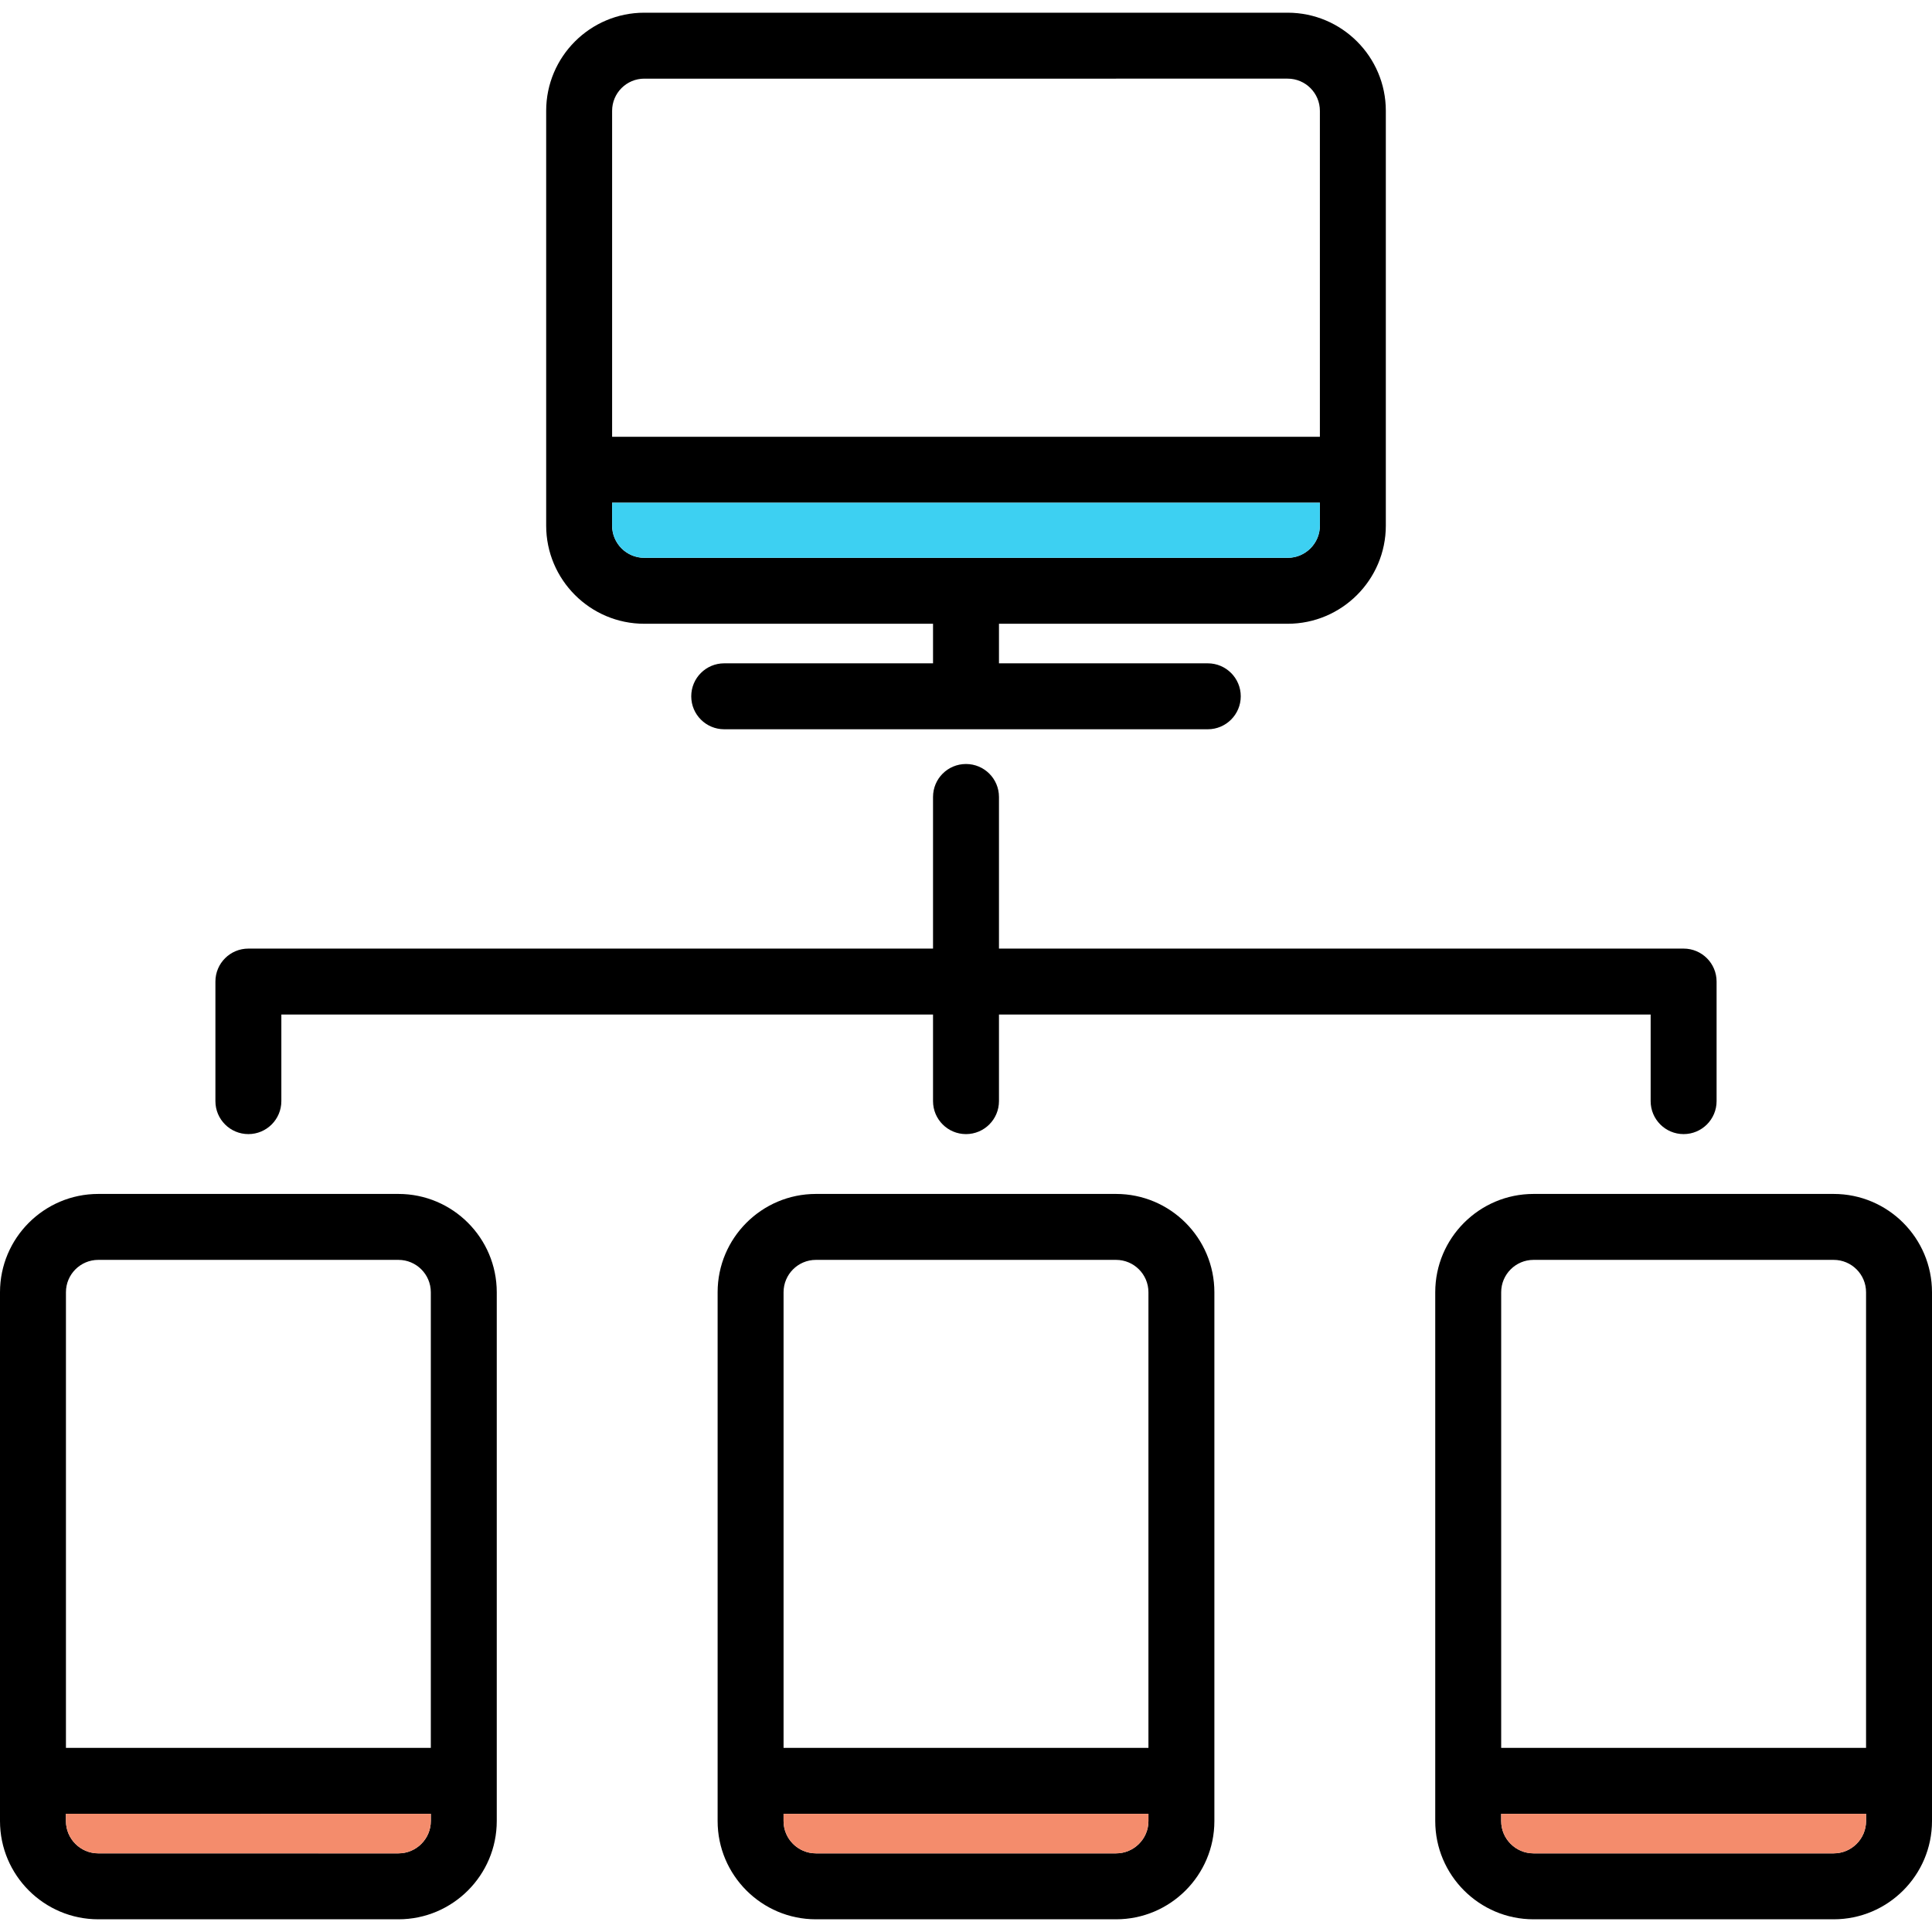 <?xml version="1.0" encoding="iso-8859-1"?>
<!-- Generator: Adobe Illustrator 19.1.0, SVG Export Plug-In . SVG Version: 6.00 Build 0)  -->
<svg version="1.1" id="Capa_1" xmlns="http://www.w3.org/2000/svg" xmlns:xlink="http://www.w3.org/1999/xlink" x="0px" y="0px"
	 viewBox="0 0 439.48 439.48" style="enable-background:new 0 0 439.48 439.48;" xml:space="preserve">
<g>
	<path d="M439.48,293.95v120.29c0,12.32-10.03,22.35-22.36,22.35h-68.29c-12.32,0-22.35-10.03-22.35-22.35V293.95
		c0-12.33,10.03-22.36,22.35-22.36h68.29C429.45,271.59,439.48,281.62,439.48,293.95z M424.48,414.24v-1.65h-83v1.65
		c0,4.05,3.3,7.35,7.35,7.35h68.29C421.18,421.59,424.48,418.29,424.48,414.24z M424.48,397.59V293.95c0-4.06-3.3-7.36-7.36-7.36
		h-68.29c-4.05,0-7.35,3.3-7.35,7.36v103.64H424.48z"/>
	<path style="fill:#F48C6C;" d="M424.48,412.59v1.65c0,4.05-3.3,7.35-7.36,7.35h-68.29c-4.05,0-7.35-3.3-7.35-7.35v-1.65H424.48z"/>
	<path d="M390.48,223.28v27.2c0,4.14-3.36,7.5-7.5,7.5c-4.15,0-7.5-3.36-7.5-7.5v-19.7H227.24v19.7c0,4.14-3.36,7.5-7.5,7.5
		c-4.15,0-7.5-3.36-7.5-7.5v-19.7H64v19.7c0,4.14-3.36,7.5-7.5,7.5c-4.15,0-7.5-3.36-7.5-7.5v-27.2c0-4.14,3.35-7.5,7.5-7.5h155.74
		v-34.49c0-4.15,3.35-7.5,7.5-7.5c4.14,0,7.5,3.35,7.5,7.5v34.49h155.74C387.12,215.78,390.48,219.14,390.48,223.28z"/>
	<path d="M315.24,25.21v94.35c0,12.31-10.02,22.33-22.33,22.33h-65.67v9h47.5c4.14,0,7.5,3.36,7.5,7.5s-3.36,7.5-7.5,7.5h-110
		c-4.15,0-7.5-3.36-7.5-7.5s3.35-7.5,7.5-7.5h47.5v-9h-65.68c-12.31,0-22.32-10.02-22.32-22.33V25.21
		c0-12.31,10.01-22.32,22.32-22.32h146.35C305.22,2.89,315.24,12.9,315.24,25.21z M300.24,119.56v-5.2h-161v5.2
		c0,4.04,3.28,7.33,7.32,7.33h146.35C296.95,126.89,300.24,123.6,300.24,119.56z M300.24,99.36V25.21c0-4.04-3.29-7.32-7.33-7.32
		H146.56c-4.04,0-7.32,3.28-7.32,7.32v74.15H300.24z"/>
	<path style="fill:#3DD0F2;" d="M300.24,114.36v5.2c0,4.04-3.29,7.33-7.33,7.33H146.56c-4.04,0-7.32-3.29-7.32-7.33v-5.2H300.24z"/>
	<path d="M276.24,293.95v120.29c0,12.32-10.03,22.35-22.36,22.35h-68.29c-12.32,0-22.35-10.03-22.35-22.35V293.95
		c0-12.33,10.03-22.36,22.35-22.36h68.29C266.21,271.59,276.24,281.62,276.24,293.95z M261.24,414.24v-1.65h-83v1.65
		c0,4.05,3.3,7.35,7.35,7.35h68.29C257.94,421.59,261.24,418.29,261.24,414.24z M261.24,397.59V293.95c0-4.06-3.3-7.36-7.36-7.36
		h-68.29c-4.05,0-7.35,3.3-7.35,7.36v103.64H261.24z"/>
	<path style="fill:#F48C6C;" d="M261.24,412.59v1.65c0,4.05-3.3,7.35-7.36,7.35h-68.29c-4.05,0-7.35-3.3-7.35-7.35v-1.65H261.24z"/>
	<path d="M113,293.95v120.29c0,12.32-10.03,22.35-22.36,22.35H22.35C10.03,436.59,0,426.56,0,414.24V293.95
		c0-12.33,10.03-22.36,22.35-22.36h68.29C102.97,271.59,113,281.62,113,293.95z M98,414.24v-1.65H15v1.65c0,4.05,3.3,7.35,7.35,7.35
		h68.29C94.7,421.59,98,418.29,98,414.24z M98,397.59V293.95c0-4.06-3.3-7.36-7.36-7.36H22.35c-4.05,0-7.35,3.3-7.35,7.36v103.64H98
		z"/>
	<path style="fill:#F48C6C;" d="M98,412.59v1.65c0,4.05-3.3,7.35-7.36,7.35H22.35c-4.05,0-7.35-3.3-7.35-7.35v-1.65H98z"/>
</g>
<g>
</g>
<g>
</g>
<g>
</g>
<g>
</g>
<g>
</g>
<g>
</g>
<g>
</g>
<g>
</g>
<g>
</g>
<g>
</g>
<g>
</g>
<g>
</g>
<g>
</g>
<g>
</g>
<g>
</g>
</svg>
